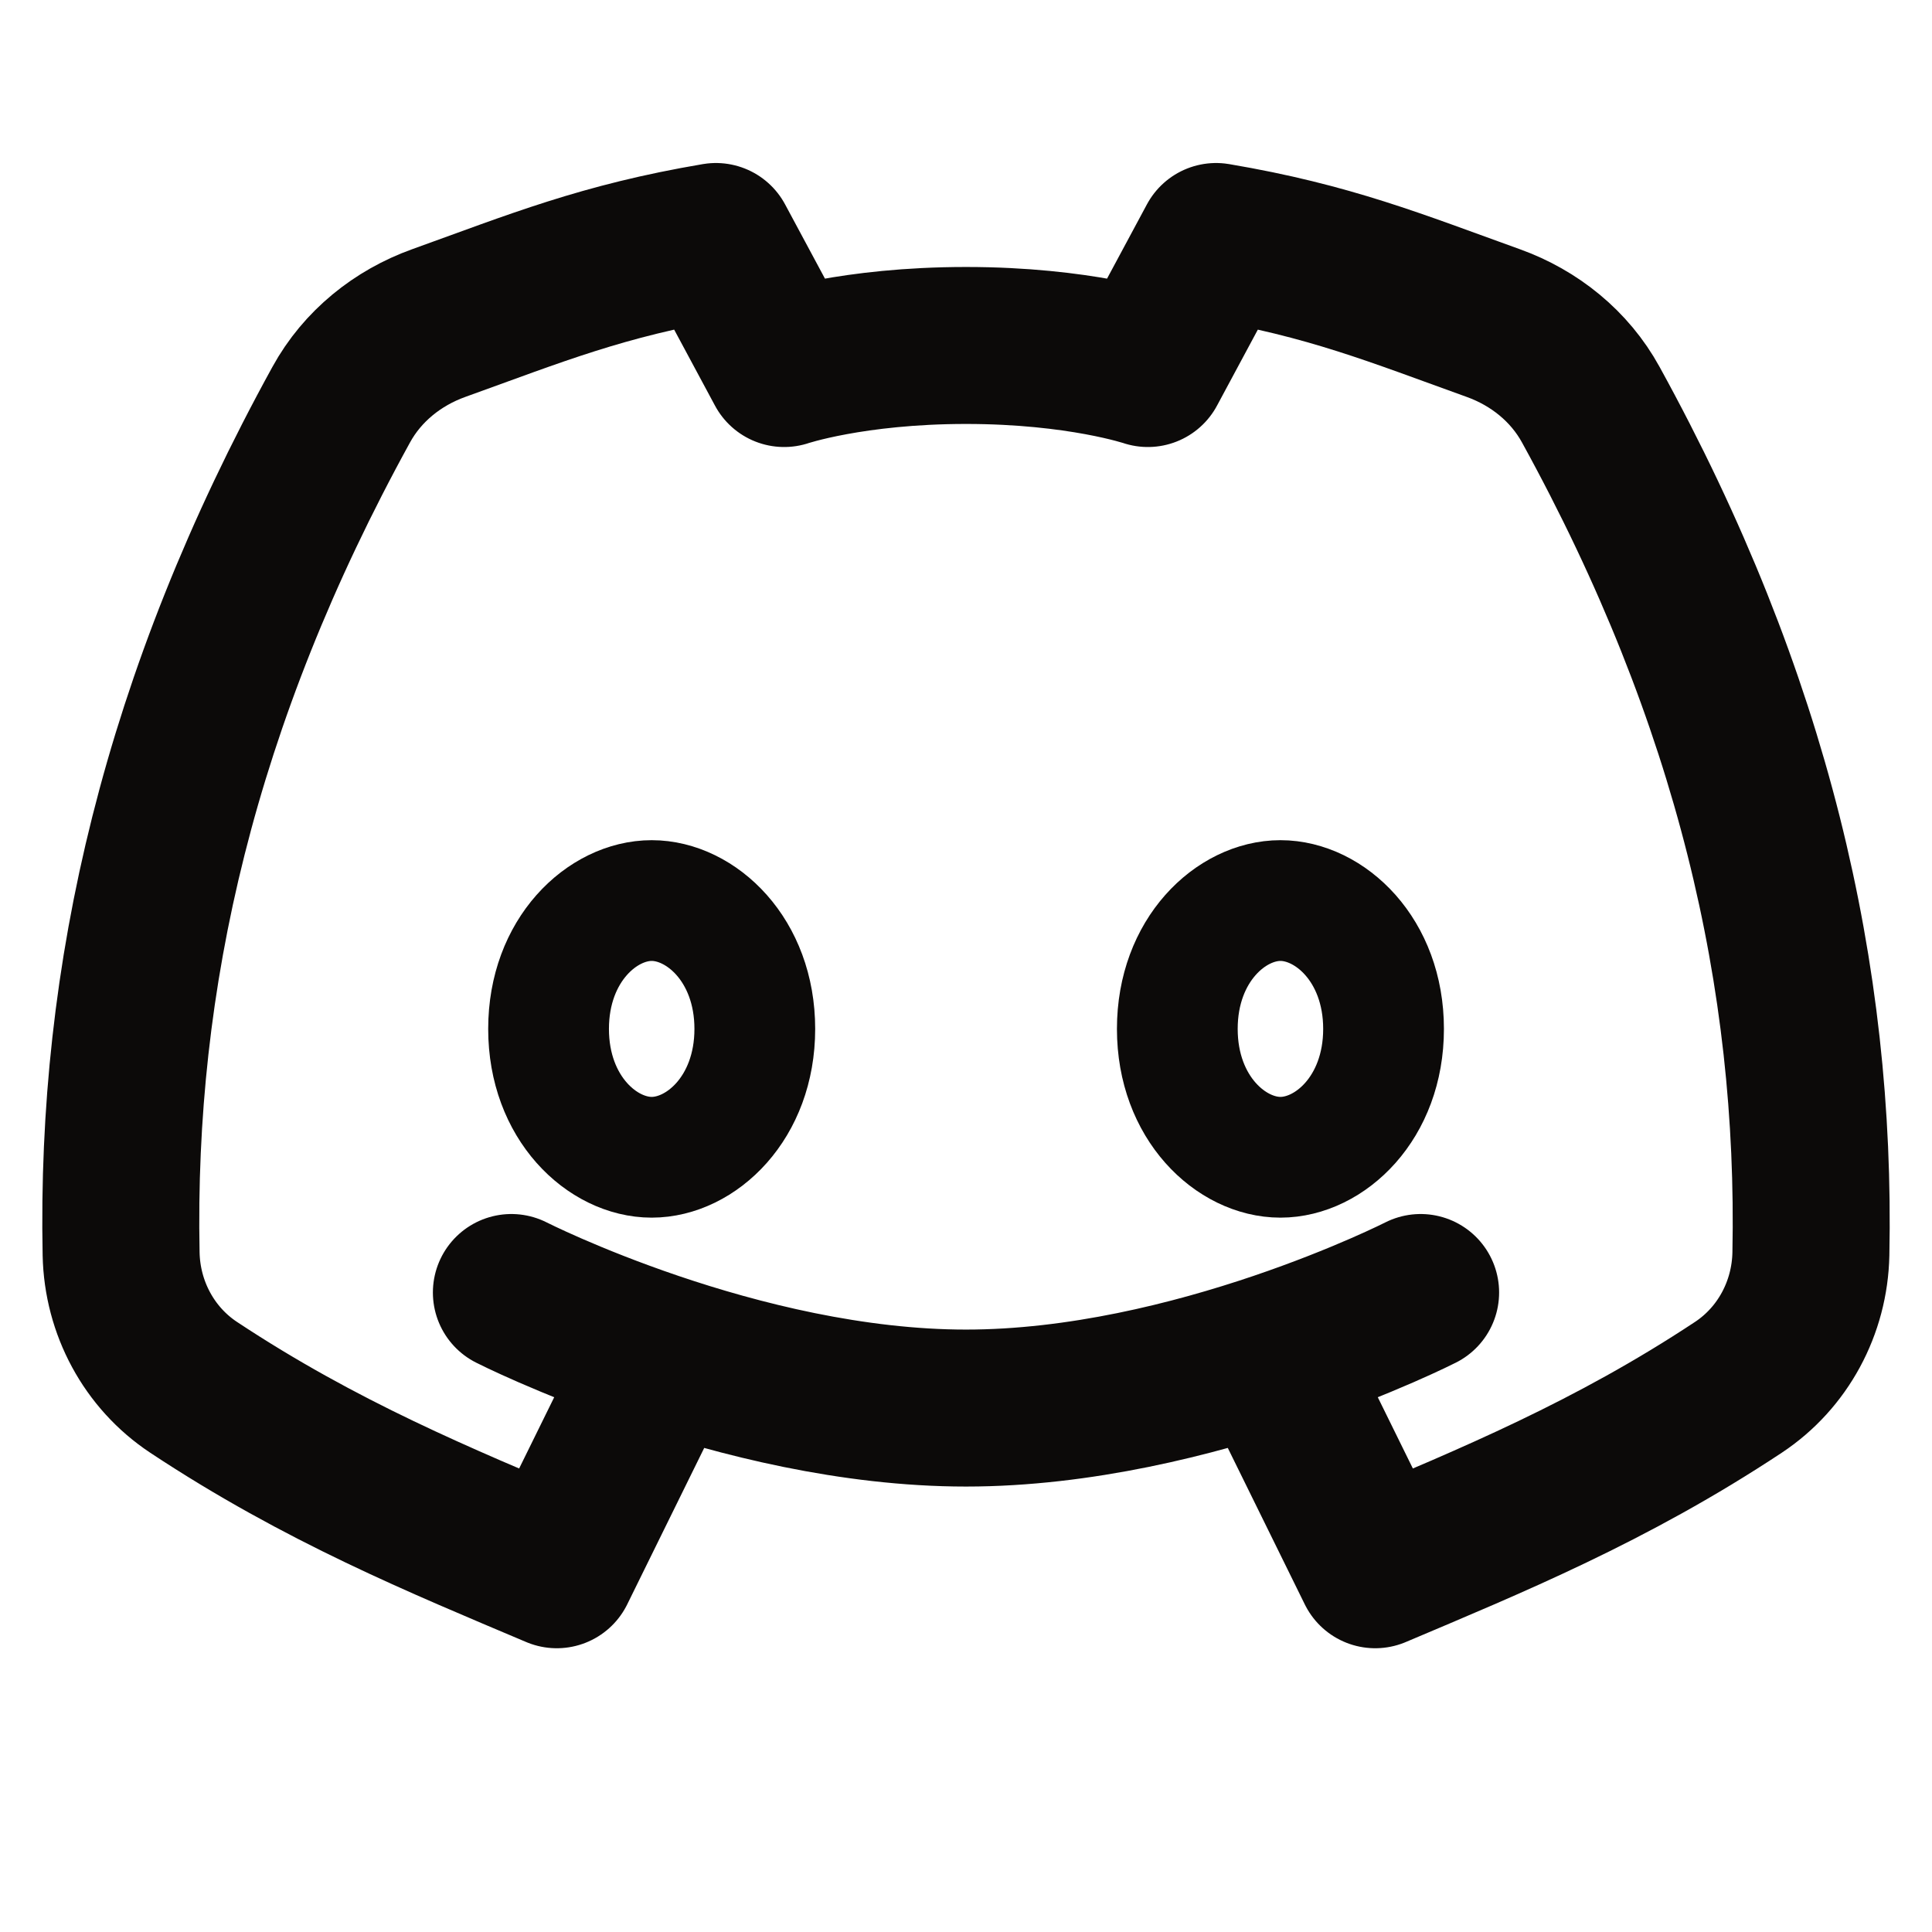 <svg width="16" height="16" viewBox="0 0 16 16" fill="none" xmlns="http://www.w3.org/2000/svg">
<path d="M5.364 11.47L4.611 13C3.652 12.594 2.659 12.188 1.603 11.489C1.235 11.245 1.012 10.831 1.003 10.384C0.957 8.092 1.486 5.787 2.826 3.351C3.001 3.032 3.293 2.798 3.632 2.676C4.441 2.385 4.989 2.159 5.929 2L6.494 3.052C6.494 3.052 7.059 2.861 8 2.861C8.941 2.861 9.506 3.052 9.506 3.052L10.071 2C11.011 2.159 11.559 2.385 12.368 2.676C12.707 2.798 12.999 3.032 13.174 3.351C14.514 5.787 15.043 8.092 14.997 10.384C14.988 10.831 14.765 11.245 14.397 11.489C13.341 12.188 12.348 12.594 11.389 13L10.636 11.47M4.235 10.704C4.235 10.704 6.117 11.661 8 11.661C9.883 11.661 11.765 10.704 11.765 10.704" stroke="#0C0A09" stroke-width="1.3" stroke-linecap="round" stroke-linejoin="round"/>
<path d="M6.251 8.521C6.251 9.177 5.804 9.584 5.397 9.584C4.99 9.584 4.543 9.177 4.543 8.521C4.543 7.865 4.99 7.458 5.397 7.458C5.804 7.458 6.251 7.865 6.251 8.521Z" stroke="#0C0A09"/>
<path d="M11.458 8.521C11.458 9.177 11.011 9.584 10.604 9.584C10.197 9.584 9.75 9.177 9.75 8.521C9.75 7.865 10.197 7.458 10.604 7.458C11.011 7.458 11.458 7.865 11.458 8.521Z" stroke="#0C0A09"/>
</svg>
